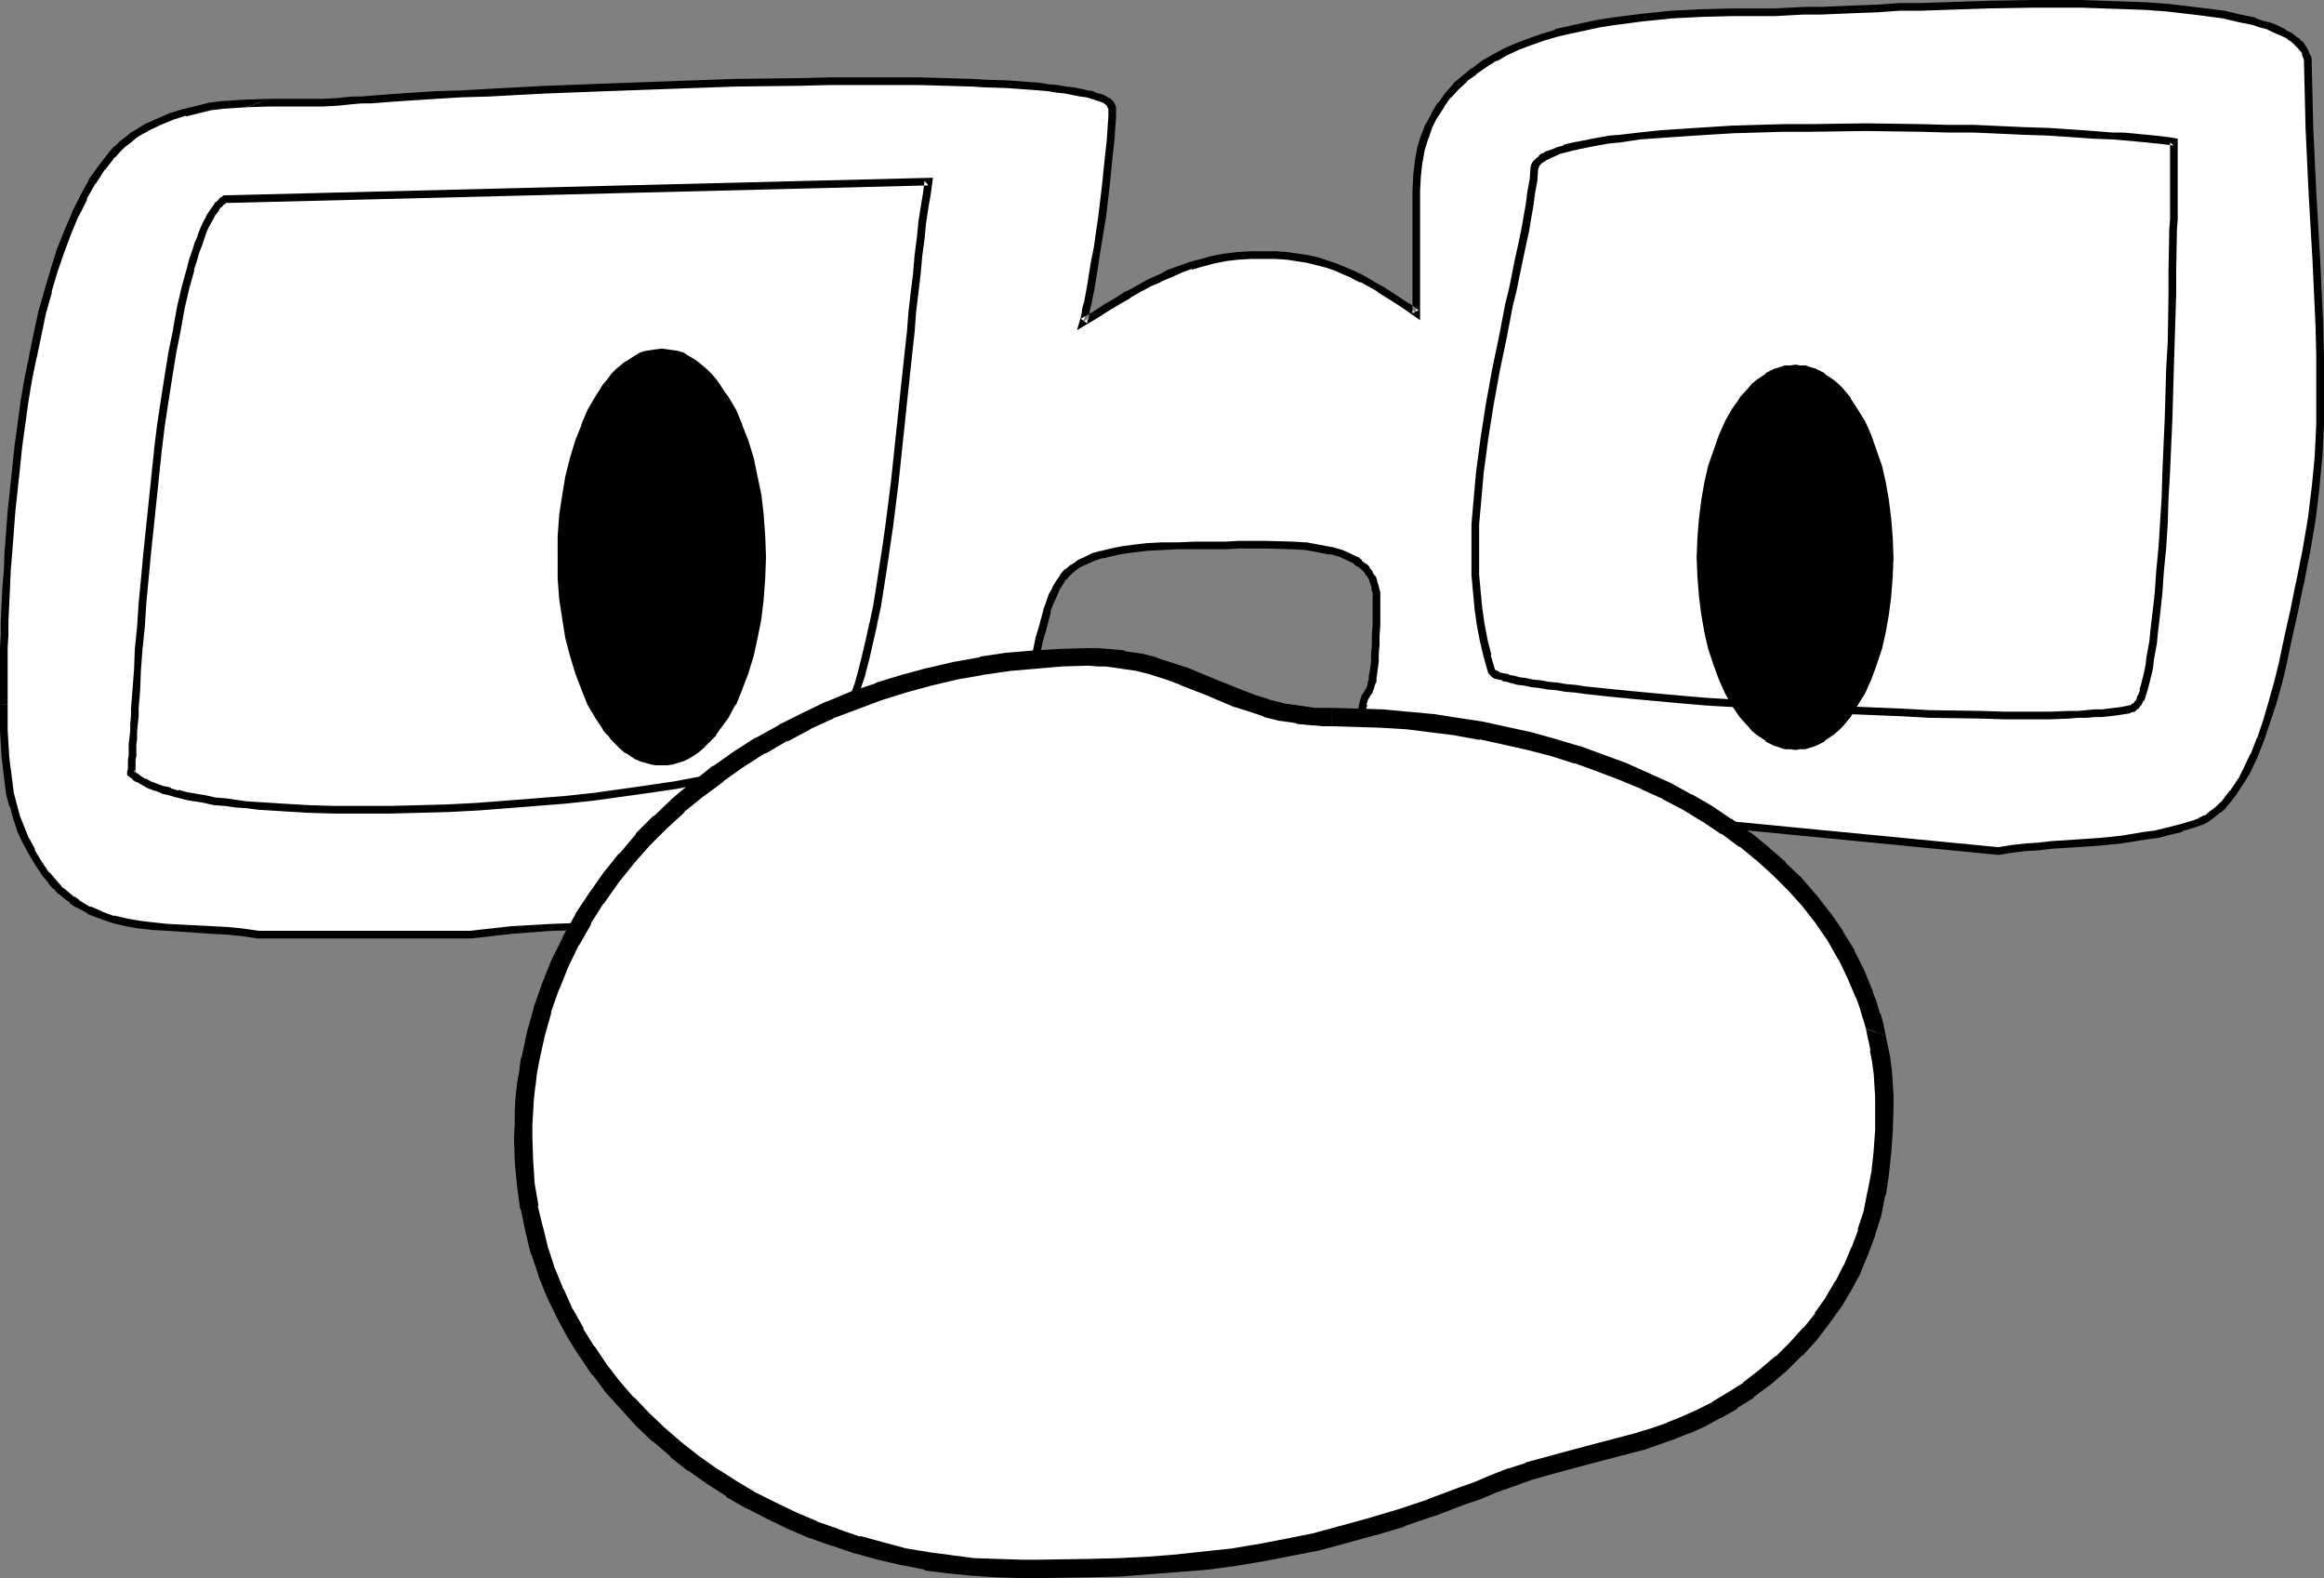 <?xml version="1.0" encoding="UTF-8" standalone="no"?>
<svg
   version="1.0"
   width="129.724mm"
   height="88.062mm"
   id="svg15"
   sodipodi:docname="Eyes &amp; Nose 09.wmf"
   xmlns:inkscape="http://www.inkscape.org/namespaces/inkscape"
   xmlns:sodipodi="http://sodipodi.sourceforge.net/DTD/sodipodi-0.dtd"
   xmlns="http://www.w3.org/2000/svg"
   xmlns:svg="http://www.w3.org/2000/svg">
  <rect width="100%" height="100%" fill="#808080" stroke="none"/>
  <sodipodi:namedview
     id="namedview15"
     pagecolor="#ffffff"
     bordercolor="#000000"
     borderopacity="0.25"
     inkscape:showpageshadow="2"
     inkscape:pageopacity="0.0"
     inkscape:pagecheckerboard="0"
     inkscape:deskcolor="#d1d1d1"
     inkscape:document-units="mm" />
  <defs
     id="defs1">
    <pattern
       id="WMFhbasepattern"
       patternUnits="userSpaceOnUse"
       width="6"
       height="6"
       x="0"
       y="0" />
  </defs>
  <path
     style="fill:#ffffff;fill-opacity:1;fill-rule:evenodd;stroke:none"
     d="m 0.808,142.342 v 6.14 5.655 l 0.323,5.493 0.323,2.585 0.323,2.585 0.323,2.585 0.646,2.424 0.808,2.585 0.808,2.424 1.131,2.424 1.131,2.424 1.454,2.262 1.616,2.424 1.131,1.293 0.97,1.293 1.131,0.969 1.131,0.969 1.131,0.969 1.131,0.808 2.424,1.293 2.586,1.131 2.586,0.808 2.747,0.646 2.747,0.485 2.909,0.323 2.909,0.323 6.302,0.323 3.07,0.162 3.232,0.162 3.394,0.323 3.232,0.485 h 44.925 l 4.202,-0.485 4.202,-0.485 8.565,-0.485 8.726,-0.323 8.403,-0.162 h 8.403 8.242 l 7.918,-0.323 3.878,-0.162 3.878,-0.485 3.717,-0.323 3.717,-0.485 3.394,-0.808 3.555,-0.808 3.232,-0.969 3.232,-1.131 3.07,-1.454 2.909,-1.454 2.747,-1.939 2.747,-2.1 2.424,-2.262 2.424,-2.585 2.101,-2.908 1.131,-1.454 0.97,-1.616 0.97,-1.616 0.808,-1.939 0.808,-1.777 0.808,-1.939 1.454,-3.878 1.293,-3.555 1.131,-3.393 0.97,-3.231 0.808,-3.07 0.808,-2.908 0.646,-2.747 0.646,-2.585 0.485,-2.262 0.485,-2.262 0.646,-2.1 0.485,-1.939 0.485,-1.777 0.485,-1.777 0.646,-1.454 0.646,-1.454 0.808,-1.293 0.808,-1.131 0.97,-1.131 1.131,-0.969 1.293,-0.808 1.454,-0.808 1.616,-0.646 1.778,-0.485 1.939,-0.485 2.262,-0.485 2.586,-0.323 2.747,-0.323 3.07,-0.162 h 3.232 l 3.717,-0.162 h 4.04 2.424 l 2.747,-0.162 h 5.656 l 5.818,0.162 2.747,0.162 2.586,0.485 2.586,0.485 2.262,0.646 2.101,0.969 0.97,0.485 0.808,0.485 0.808,0.808 0.646,0.646 0.646,0.808 0.485,0.808 0.485,0.969 0.162,1.131 0.323,1.131 v 1.131 2.908 2.747 l -0.162,2.262 v 1.939 l -0.162,1.777 v 1.616 l -0.162,1.293 -0.162,1.131 -0.162,0.969 v 0.808 l -0.323,0.646 -0.162,0.485 -0.323,0.969 -0.323,0.646 -0.323,0.646 -0.323,0.808 -0.162,0.485 -0.162,0.808 -0.162,0.646 -0.162,0.969 -0.162,1.131 v 1.293 l -0.162,1.616 -0.162,1.777 v 1.939 2.424 l -0.162,2.585 v 2.908 l 135.097,13.087 2.909,-0.485 2.909,-0.323 2.747,-0.162 2.586,-0.323 5.171,-0.323 4.848,-0.323 4.848,-0.485 4.848,-0.808 2.424,-0.323 2.586,-0.646 2.747,-0.646 2.586,-0.808 1.454,-0.485 1.293,-0.808 1.131,-0.808 1.131,-0.969 1.293,-0.969 0.97,-1.293 0.97,-1.293 0.97,-1.454 0.97,-1.454 0.808,-1.454 1.778,-3.393 1.454,-3.716 1.293,-3.716 1.131,-4.039 1.131,-3.878 0.97,-4.039 0.808,-3.878 0.808,-3.716 0.808,-3.555 0.646,-3.231 0.323,-1.616 0.323,-1.454 0.646,-3.231 0.646,-3.231 1.131,-6.624 0.808,-6.624 0.646,-6.786 0.323,-6.786 v -6.947 -6.947 l -0.162,-6.947 -0.646,-13.895 -0.808,-13.895 -0.646,-13.572 -0.162,-6.786 -0.162,-6.624 v -0.969 l -0.162,-0.808 -0.323,-0.808 -0.485,-0.808 -0.485,-0.646 -0.646,-0.808 -0.808,-0.646 -0.97,-0.646 -0.97,-0.485 -1.131,-0.646 -1.131,-0.485 -1.293,-0.485 -1.293,-0.485 -1.454,-0.485 -3.232,-0.646 -3.394,-0.808 -3.717,-0.485 -3.878,-0.485 -4.202,-0.485 -4.363,-0.323 -4.525,-0.162 -4.686,-0.162 -4.848,-0.162 h -9.696 l -9.696,0.162 -9.534,0.323 -4.686,0.162 h -4.686 l -4.363,0.323 -4.202,0.162 -4.04,0.162 -3.717,0.162 h -3.717 l -3.07,0.162 -2.909,0.162 h -2.586 -6.464 l -6.302,0.162 -6.464,0.323 -6.464,0.646 -6.141,0.808 -3.07,0.485 -3.07,0.646 -2.909,0.646 -2.747,0.646 -2.909,0.808 -2.586,0.969 -2.747,1.131 -2.424,0.969 -2.424,1.293 -2.101,1.454 -2.101,1.454 -2.101,1.616 -1.778,1.616 -1.616,1.777 -1.616,2.1 -1.293,2.1 -1.131,2.262 -0.97,2.424 -0.808,2.585 -0.485,2.585 -0.323,2.908 -0.162,3.07 V 66.082 l -1.939,-1.454 -2.101,-1.293 -3.717,-2.424 -3.717,-2.1 -1.778,-0.808 -1.939,-0.969 -1.939,-0.646 -1.778,-0.646 -2.101,-0.646 -1.939,-0.485 -2.262,-0.323 -2.101,-0.323 -2.262,-0.162 h -2.424 -2.909 l -2.909,0.162 -2.586,0.323 -2.424,0.485 -2.424,0.646 -2.424,0.646 -2.101,0.808 -2.262,0.808 -2.262,0.969 -2.101,1.131 -2.101,1.131 -2.262,1.131 -2.262,1.454 -2.262,1.454 -2.424,1.454 -2.586,1.454 0.323,-0.808 0.162,-0.808 0.162,-1.131 0.323,-1.131 0.485,-2.424 0.485,-2.908 0.485,-3.07 0.646,-3.231 0.97,-6.786 0.808,-6.947 0.323,-3.231 0.323,-3.07 0.323,-2.908 0.162,-2.585 0.162,-2.262 V 23.751 22.781 22.458 l -0.323,-0.485 -0.485,-0.485 -0.485,-0.323 -0.808,-0.323 -0.97,-0.485 -1.131,-0.323 -1.131,-0.323 -1.293,-0.162 -1.616,-0.323 -1.616,-0.162 -1.616,-0.323 -1.939,-0.323 -2.101,-0.162 -2.101,-0.162 -2.101,-0.162 -2.262,-0.162 -5.01,-0.162 -2.586,-0.162 -5.494,-0.162 -5.818,-0.162 h -5.979 -6.141 -6.464 l -6.464,0.162 -13.574,0.162 -13.574,0.485 -13.413,0.485 -6.464,0.162 -6.302,0.323 -6.302,0.323 -5.979,0.323 -5.656,0.162 -5.333,0.323 -5.171,0.323 -2.262,0.162 -2.262,0.162 -2.262,0.162 -2.101,0.162 -1.939,0.162 h -1.778 l -3.232,0.323 -2.909,0.162 h -2.909 -8.242 l -5.171,0.162 -2.424,0.162 -2.586,0.162 -2.586,0.323 -2.586,0.646 -2.586,0.646 -2.747,0.808 -2.586,0.969 -2.909,1.293 -1.293,0.808 -1.293,0.808 -1.131,0.969 -1.293,0.969 -1.131,1.131 -1.131,1.131 -0.97,1.293 -1.131,1.454 -1.939,2.908 -1.939,3.231 -1.778,3.555 -1.454,3.878 -1.616,4.039 -1.293,4.201 -1.293,4.201 -1.293,4.524 -0.97,4.524 -0.97,4.685 -0.97,4.685 -0.808,4.847 -1.293,9.371 -0.485,4.685 -0.485,4.685 -0.485,4.362 -0.323,4.362 -0.323,4.201 -0.323,4.039 -0.162,3.716 -0.162,3.555 -0.162,3.393 v 2.908 l -0.162,2.585 v 1.293 1.131 z"
     id="path1" />
  <path
     style="fill:#000000;fill-opacity:1;fill-rule:evenodd;stroke:none"
     d="m 0,148.482 v 5.655 0 l 0.323,5.493 0.323,2.585 v 0.162 l 0.323,2.585 0.323,2.585 v 0 l 0.646,2.424 0.162,0.162 0.646,2.424 0.808,2.424 v 0.162 l 1.131,2.424 v 0 l 1.293,2.424 v 0 l 1.454,2.424 1.616,2.424 v 0 l 1.131,1.293 v 0.162 l 0.97,1.131 h 0.162 l 0.97,1.131 h 0.162 l 1.131,0.969 1.131,0.808 v 0.162 l 1.131,0.808 h 0.162 l 2.424,1.293 v 0.162 l 2.586,0.969 v 0 l 2.747,0.969 v 0 l 2.747,0.646 v 0 l 2.747,0.485 h 0.162 l 2.909,0.323 2.909,0.162 9.373,0.646 3.232,0.162 3.232,0.323 v 0 l 3.232,0.485 h 45.086 l 4.363,-0.485 h -0.162 l 4.363,-0.485 8.565,-0.646 h -0.162 l 8.726,-0.162 8.403,-0.162 h 8.403 8.242 l 7.918,-0.323 h 0.162 l 3.878,-0.162 3.717,-0.485 h 0.162 l 3.717,-0.323 3.555,-0.485 h 0.162 l 3.394,-0.808 3.555,-0.808 v 0 l 3.232,-0.969 3.232,-1.293 h 0.162 l 3.07,-1.293 v 0 l 3.07,-1.616 v 0 l 2.747,-1.939 v 0 l 2.747,-2.1 v 0 l 2.586,-2.262 v 0 l 2.424,-2.585 v -0.162 l 2.101,-2.908 h 0.162 l 0.97,-1.616 0.97,-1.454 v -0.162 l 0.97,-1.616 v 0 l 0.97,-1.777 v -0.162 l 0.808,-1.777 0.808,-1.939 1.454,-3.878 v 0 l 1.131,-3.555 1.131,-3.555 0.97,-3.231 h 0.162 l 0.808,-2.908 v -0.162 l 0.808,-2.908 0.646,-2.747 0.646,-2.585 0.485,-2.262 0.485,-2.262 0.646,-2.1 0.485,-1.939 0.485,-1.777 h -0.162 l 0.646,-1.616 v 0 l 0.646,-1.454 v 0 l 0.646,-1.454 -0.162,0.162 0.808,-1.293 0.808,-1.293 v 0.162 l 0.97,-1.131 -0.162,0.162 1.131,-0.969 v 0 l 1.131,-0.808 v 0 l 1.454,-0.646 v 0 l 1.454,-0.646 v 0 l 1.939,-0.646 -0.162,0.162 1.939,-0.485 v 0 l 2.262,-0.485 2.424,-0.323 v 0 l 2.747,-0.323 3.07,-0.162 v 0 l 3.232,-0.162 h 3.717 6.464 l 2.747,-0.162 h 5.656 l 5.818,0.162 h -0.162 l 2.909,0.162 h -0.162 l 2.747,0.485 2.424,0.485 -0.162,-0.162 2.424,0.646 h -0.162 l 2.101,0.969 v 0 l 0.97,0.485 h -0.162 l 0.808,0.646 v -0.162 l 0.808,0.646 v 0 l 0.646,0.646 v 0 l 0.485,0.808 v -0.162 l 0.485,0.808 v 0 l 0.323,0.969 v 0 l 0.323,0.969 h -0.162 l 0.323,0.969 v 0 1.131 0 2.908 2.747 l -0.162,2.262 v 1.939 l -0.162,1.777 v 0 1.616 l -0.162,1.293 -0.162,1.131 v -0.162 l -0.162,0.969 v 0.808 -0.162 l -0.323,0.808 0.162,-0.162 -0.162,0.646 -0.323,0.808 v -0.162 l -0.323,0.646 v 0 l -0.485,0.646 -0.323,0.969 -0.162,0.646 v 0 l -0.162,0.646 v 0.162 l -0.162,0.646 -0.162,0.969 v 0.162 l -0.162,1.131 v 1.293 l -0.162,1.454 v 0.162 l -0.162,1.777 v 1.939 2.424 l -0.162,2.585 v 3.555 l 135.905,13.249 3.07,-0.485 v 0 l 2.747,-0.323 2.747,-0.162 2.586,-0.323 5.171,-0.323 4.848,-0.323 4.848,-0.485 v 0 l 5.01,-0.808 2.424,-0.323 h 0.162 l 2.424,-0.646 2.747,-0.646 v -0.162 l 2.747,-0.808 1.293,-0.485 h 0.162 l 1.293,-0.646 0.162,-0.162 1.131,-0.808 1.131,-0.969 h 0.162 l 1.131,-0.969 v -0.162 l 1.131,-1.293 0.97,-1.293 v 0 l 0.97,-1.454 0.97,-1.454 v 0 l 0.97,-1.616 v 0 l 1.616,-3.393 v 0 l 1.454,-3.716 -1.454,-0.485 v -0.162 l -1.454,3.716 v -0.162 l -1.616,3.393 v 0 l -0.808,1.616 v 0 l -0.97,1.454 -0.97,1.454 v -0.162 l -0.97,1.293 -0.97,1.293 v -0.162 l -1.131,1.131 v 0 l -1.131,0.808 -1.131,0.969 v -0.162 l -1.293,0.646 h 0.162 l -1.293,0.485 -2.747,0.808 v 0 l -2.586,0.646 -2.586,0.646 h 0.162 l -2.586,0.323 -4.848,0.808 v 0 l -4.848,0.485 -4.848,0.323 -5.01,0.323 -2.747,0.323 -2.586,0.162 -2.909,0.323 v 0 l -3.07,0.485 h 0.323 L 286.678,165.608 l 0.646,0.808 v -2.908 l 0.162,-2.585 v -2.424 -1.939 l 0.162,-1.777 v 0 l 0.162,-1.454 v -1.293 l 0.162,-1.131 v 0 l 0.162,-0.969 0.162,-0.808 v 0.162 l 0.162,-0.646 h -0.162 l 0.162,-0.646 0.323,-0.808 v 0.162 l 0.323,-0.646 v 0 l 0.485,-0.646 v -0.162 l 0.323,-0.808 0.162,-0.646 v 0 l 0.323,-0.646 v -0.162 -0.646 l 0.162,-0.969 v -0.162 l 0.162,-1.131 0.162,-1.293 v -1.454 -0.162 l 0.162,-1.777 v -1.939 l 0.162,-2.262 v -2.747 -2.908 -0.162 -1.131 0 l -0.323,-1.131 v -0.162 l -0.323,-0.969 v -0.162 l -0.323,-0.969 h -0.162 l -0.485,-0.808 v -0.162 l -0.646,-0.808 v -0.162 l -0.646,-0.646 h -0.162 l -0.808,-0.646 v -0.162 l -0.808,-0.646 h -0.162 l -0.97,-0.485 v 0 l -2.101,-0.969 v 0 l -2.262,-0.646 h -0.162 l -2.586,-0.485 -2.586,-0.485 h -0.162 l -2.747,-0.162 v 0 l -5.818,-0.162 h -5.656 l -2.747,0.162 h -6.464 l -3.717,0.162 h -3.232 -0.162 l -3.07,0.162 -2.747,0.323 v 0 l -2.424,0.323 -2.424,0.485 v 0 l -1.939,0.485 h -0.162 l -1.778,0.485 v 0 l -1.616,0.808 v 0 l -1.454,0.646 -0.162,0.162 -1.131,0.808 h -0.162 l -1.131,0.969 h -0.162 l -0.97,1.131 v 0.162 l -0.808,1.131 -0.808,1.293 v 0.162 l -0.808,1.454 v 0 l -0.485,1.454 v 0 l -0.646,1.777 v 0.162 l -0.485,1.777 -0.485,1.777 -0.646,2.1 -0.485,2.424 -0.485,2.262 -0.646,2.585 -0.646,2.747 -0.808,2.908 v -0.162 l -0.808,3.07 v 0 l -0.97,3.231 -1.131,3.393 -1.131,3.716 v -0.162 l -1.454,3.878 -0.808,1.939 -0.97,1.939 v -0.162 l -0.808,1.777 h 0.162 l -0.97,1.777 v -0.162 l -0.97,1.616 -1.131,1.616 0.162,-0.162 -2.262,2.908 v 0 l -2.262,2.585 v 0 l -2.586,2.262 h 0.162 l -2.747,1.939 h 0.162 l -2.747,1.777 v 0 l -2.909,1.454 v 0 l -3.07,1.454 v 0 l -3.232,1.293 -3.232,0.969 0.162,-0.162 -3.555,0.808 -3.555,0.808 h 0.162 l -3.717,0.485 -3.717,0.485 h 0.162 l -3.878,0.323 -3.878,0.162 v 0 l -7.918,0.323 h -8.242 -8.403 l -8.403,0.162 -8.726,0.323 v 0 l -8.565,0.485 -4.202,0.485 h -0.162 l -4.202,0.485 h 0.162 -44.925 0.162 l -3.394,-0.485 v 0 l -3.232,-0.323 -3.232,-0.162 -9.373,-0.485 -3.07,-0.323 -2.747,-0.323 v 0 l -2.747,-0.485 v 0 l -2.747,-0.646 0.162,0.162 -2.747,-0.969 h 0.162 l -2.586,-1.131 v 0.162 l -2.424,-1.454 h 0.162 l -1.131,-0.808 v 0.162 l -1.131,-0.969 -1.131,-0.969 v 0.162 l -0.97,-1.131 v 0 l -0.97,-1.131 v 0 l -1.131,-1.293 v 0.162 L 8.726,181.603 7.272,179.18 H 7.434 L 6.141,176.756 v 0.162 l -0.97,-2.424 v 0 L 4.202,172.071 3.555,169.647 v 0 l -0.646,-2.424 v 0 l -0.323,-2.585 -0.323,-2.585 v 0.162 l -0.323,-2.747 -0.323,-5.493 v 0.162 -5.655 z"
     id="path2" />
  <path
     style="fill:#000000;fill-opacity:1;fill-rule:evenodd;stroke:none"
     d="m 477.689,156.075 v 0 l 1.293,-3.878 1.293,-3.878 v 0 l 1.131,-4.039 v 0 l 0.97,-4.039 0.808,-3.878 0.808,-3.716 0.808,-3.555 0.646,-3.231 0.323,-1.616 0.323,-1.293 0.646,-3.393 0.646,-3.231 v 0 l 1.131,-6.624 0.808,-6.624 v -0.162 l 0.646,-6.786 0.323,-6.786 v 0 -6.947 -6.947 l -0.162,-6.947 v 0 l -0.646,-13.895 -0.808,-13.895 -0.646,-13.572 v 0 l -0.162,-6.786 -0.162,-6.624 v -0.162 -0.808 -0.162 l -0.162,-0.808 -0.162,-0.162 -0.323,-0.808 v 0 l -0.485,-0.969 -0.485,-0.646 V 9.048 l -0.808,-0.646 V 8.24 l -0.808,-0.485 -0.97,-0.808 v 0 l -1.131,-0.485 V 6.301 l -0.97,-0.485 -1.293,-0.646 v 0 l -1.293,-0.485 h -0.162 l -1.293,-0.323 -1.454,-0.485 V 3.716 l -3.232,-0.646 -3.394,-0.808 v 0 l -3.717,-0.485 h -0.162 l -3.878,-0.485 -4.202,-0.485 -4.363,-0.323 -4.525,-0.162 v 0 L 438.905,0 h -9.696 l -9.696,0.162 -9.534,0.323 h -0.162 l -4.686,0.162 h 0.162 -4.686 v 0 l -4.363,0.323 -4.363,0.162 -3.878,0.162 v 0 l -3.717,0.162 h -3.717 l -3.07,0.162 -2.909,0.162 h -2.586 -6.464 l -6.302,0.162 h -0.162 l -6.464,0.323 -6.302,0.646 v 0 l -6.302,0.808 -3.07,0.485 v 0 l -3.07,0.646 -2.909,0.646 -2.909,0.646 v 0.162 l -2.747,0.808 -2.747,0.969 v 0 l -2.586,0.969 -2.586,1.131 v 0 l -2.424,1.293 v 0 l -2.262,1.293 -2.101,1.616 h -0.162 l -1.939,1.616 v 0 l -1.939,1.616 v 0.162 l -1.616,1.777 v 0 l -1.454,2.1 h -0.162 l -1.293,2.1 v 0.162 l -1.131,2.1 -0.162,0.162 -0.97,2.424 v 0 l -0.808,2.585 v 0.162 l -0.485,2.585 v 0.162 l -0.323,2.908 -0.162,3.07 V 66.082 l 1.293,-0.646 -1.939,-1.454 h -0.162 l -1.939,-1.293 -3.717,-2.424 h -0.162 l -3.555,-2.1 v 0 l -1.939,-0.969 v 0 l -1.939,-0.808 -1.939,-0.808 v 0 l -1.939,-0.646 -1.939,-0.646 v 0 l -2.101,-0.485 v 0 l -2.262,-0.323 v 0 l -2.262,-0.323 -2.262,-0.162 v 0 h -2.424 -2.909 -0.162 l -2.747,0.162 -2.586,0.323 h -0.162 l -2.424,0.485 -2.424,0.646 -2.424,0.646 v 0 l -2.262,0.808 v 0 l -2.262,0.808 -2.101,1.131 h -0.162 l -2.101,0.969 v 0 l -2.262,1.293 -2.101,1.131 h -0.162 l -2.262,1.454 -2.262,1.293 -2.424,1.616 -2.586,1.454 1.293,0.969 0.162,-0.808 h 0.162 l 0.162,-0.969 0.162,-1.131 0.323,-1.131 v 0 l 0.485,-2.585 v 0.162 l 0.485,-2.908 v 0 l 0.485,-3.07 0.485,-3.231 1.131,-6.786 0.808,-6.947 v 0 l 0.323,-3.393 0.323,-3.07 0.323,-2.908 0.162,-2.585 0.162,-2.1 V 23.751 22.62 l -0.162,-0.485 -0.323,-0.646 -0.162,-0.162 -0.485,-0.485 -0.646,-0.323 -0.162,-0.162 -0.646,-0.323 -0.97,-0.323 h -0.162 l -0.97,-0.323 v -0.162 l -1.293,-0.162 -1.293,-0.323 h -0.162 l -1.454,-0.323 -1.616,-0.162 -1.778,-0.323 -1.939,-0.162 v 0 l -1.939,-0.323 -2.101,-0.162 -2.262,-0.162 -2.262,-0.162 -5.01,-0.162 v 0 l -2.586,-0.162 -5.494,-0.162 -5.818,-0.162 h -5.979 -6.141 -6.464 l -6.464,0.162 -13.574,0.162 -13.574,0.485 -13.413,0.485 -12.766,0.485 h -0.162 l -6.141,0.323 -5.979,0.323 -5.818,0.323 -5.333,0.162 -5.01,0.323 -2.424,0.162 -2.262,0.162 -2.101,0.162 -2.101,0.162 -1.939,0.162 h -1.778 l -3.232,0.323 -2.909,0.162 v 0 h -2.909 -8.242 l -5.171,1.777 5.171,-0.162 h 8.242 2.909 v 0 l 3.07,-0.162 3.07,-0.323 1.939,-0.162 h 1.939 l 2.101,-0.162 2.101,-0.162 2.262,-0.162 2.424,-0.162 5.01,-0.323 5.333,-0.323 5.818,-0.162 5.818,-0.323 6.302,-0.323 v 0 l 12.766,-0.485 13.413,-0.485 13.574,-0.485 13.574,-0.162 6.464,-0.162 h 6.464 6.141 5.979 l 5.818,0.162 5.494,0.162 2.586,0.162 v 0 l 4.848,0.162 2.262,0.162 2.262,0.162 2.101,0.162 1.939,0.162 v 0 l 1.939,0.323 1.616,0.162 1.616,0.323 1.616,0.323 v 0 l 1.293,0.162 1.131,0.323 v 0 l 0.97,0.323 v 0 l 0.97,0.323 0.808,0.323 h -0.162 l 0.485,0.323 v 0 l 0.323,0.323 h -0.162 l 0.323,0.485 v -0.485 0.485 -0.162 0.969 -0.162 0.969 l -0.162,2.262 -0.162,2.585 -0.323,2.908 -0.323,3.07 -0.323,3.231 v 0 l -0.808,6.786 -0.97,6.786 -0.646,3.231 -0.485,3.07 v 0 l -0.485,2.908 v 0 l -0.485,2.585 v -0.162 l -0.323,1.131 -0.162,1.131 -0.162,0.808 v 0 l -0.808,2.747 4.363,-2.585 2.262,-1.454 2.424,-1.454 2.262,-1.293 h -0.162 l 2.262,-1.293 2.101,-1.131 v 0 l 2.262,-0.969 h -0.162 l 2.262,-0.969 2.262,-0.969 h -0.162 l 2.262,-0.808 v 0.162 l 2.262,-0.646 2.424,-0.646 2.424,-0.485 h -0.162 l 2.747,-0.323 2.747,-0.162 v 0 h 2.909 2.424 -0.162 l 2.424,0.162 2.101,0.323 v 0 l 2.101,0.323 v 0 l 1.939,0.485 v 0 l 1.939,0.485 1.939,0.646 v 0 l 1.778,0.808 1.939,0.808 h -0.162 l 1.939,0.969 V 59.457 l 3.717,2.1 h -0.162 l 3.878,2.424 1.939,1.293 v 0 l 3.232,2.262 v -27.467 0.162 l 0.162,-3.07 0.323,-2.908 v 0.162 l 0.485,-2.747 v 0 l 0.808,-2.585 v 0.162 l 0.808,-2.424 v 0 l 1.131,-2.262 v 0.162 l 1.454,-2.262 -0.162,0.162 1.454,-2.1 v 0.162 l 1.778,-1.939 -0.162,0.162 1.939,-1.777 h -0.162 l 2.101,-1.454 h -0.162 l 2.101,-1.454 2.262,-1.454 v 0.162 l 2.262,-1.293 v 0 l 2.424,-1.131 2.586,-0.969 v 0 l 2.747,-0.969 2.747,-0.808 v 0 l 2.747,-0.646 3.07,-0.646 2.909,-0.646 v 0 l 3.07,-0.485 6.141,-0.808 v 0 l 6.302,-0.646 6.464,-0.323 v 0 l 6.302,-0.162 h 6.464 2.586 l 2.909,-0.162 3.07,-0.162 h 3.717 l 3.717,-0.162 v 0 l 4.04,-0.162 4.202,-0.162 4.525,-0.323 h -0.162 4.686 v 0 l 4.686,-0.162 v 0 l 9.534,-0.323 9.696,-0.162 h 9.696 l 9.534,0.323 v 0 l 4.363,0.162 4.363,0.323 4.202,0.485 4.04,0.485 h -0.162 l 3.717,0.485 v 0 l 3.394,0.808 3.232,0.646 h -0.162 l 1.454,0.485 1.293,0.323 v 0 l 1.293,0.646 v 0 l 1.131,0.485 1.131,0.485 v 0 l 0.97,0.485 h -0.162 l 0.97,0.646 0.646,0.646 v 0 l 0.646,0.646 v 0 l 0.485,0.646 v -0.162 l 0.485,0.808 h -0.162 l 0.323,0.808 v -0.162 l 0.162,0.808 v 0 0.808 0 l 0.162,6.624 0.162,6.786 v 0 l 0.646,13.733 0.808,13.895 0.646,13.895 v -0.162 l 0.162,6.947 v 6.947 6.947 -0.162 l -0.323,6.947 -0.646,6.786 v -0.162 l -0.808,6.624 -1.131,6.624 v 0 l -0.646,3.231 -0.646,3.231 -0.323,1.454 -0.323,1.616 -0.646,3.231 -0.808,3.555 -0.808,3.716 -0.808,3.878 -0.97,3.878 v 0 l -1.131,4.039 v 0 l -1.131,3.878 -1.293,3.878 z"
     id="path3" />
  <path
     style="fill:#000000;fill-opacity:1;fill-rule:evenodd;stroke:none"
     d="m 57.045,20.842 -5.171,0.162 v 0 l -2.586,0.162 -2.424,0.162 h -0.162 l -2.586,0.323 v 0 l -2.586,0.646 -2.586,0.646 h -0.162 l -2.586,0.808 h -0.162 l -2.586,1.131 -2.909,1.293 v 0 l -1.293,0.808 v 0 l -1.293,0.808 h -0.162 l -1.131,0.969 -1.293,0.969 v 0 l -1.131,1.131 h -0.162 l -1.131,1.293 v 0 l -0.97,1.293 -1.131,1.454 v 0 l -2.101,2.908 v 0.162 l -1.778,3.231 v 0 l -1.778,3.555 v 0.162 l -1.616,3.716 -1.616,4.039 v 0 l -1.293,4.201 -1.293,4.362 v 0 L 8.08,65.758 7.11,70.282 6.141,74.968 v 0.162 l -0.97,4.685 -0.808,4.685 -1.293,9.533 -0.485,4.685 v 0 l -0.485,4.524 -0.485,4.524 -0.323,4.362 -0.323,4.201 -0.162,4.039 -0.323,3.716 v 0 l -0.162,3.555 -0.162,3.393 v -0.162 3.07 0 L 0,136.526 v 1.293 0 1.131 0 9.533 h 1.616 v -9.533 0 -1.131 0 -1.293 l 0.162,-2.585 v 0 -2.908 0 l 0.162,-3.393 0.162,-3.555 v 0.162 l 0.162,-3.878 0.323,-3.878 0.323,-4.201 0.323,-4.362 0.485,-4.524 0.485,-4.524 v 0 L 4.686,94.195 5.979,84.824 6.787,79.977 7.757,75.291 v 0.162 l 0.97,-4.685 0.97,-4.685 1.293,-4.524 -0.162,0.162 1.293,-4.362 1.454,-4.201 v 0 l 1.454,-3.878 1.616,-3.878 v 0.162 l 1.778,-3.555 H 18.261 l 1.939,-3.393 v 0.162 L 22.139,35.707 v 0.162 l 1.131,-1.454 0.97,-1.293 v 0.162 l 1.131,-1.293 v 0 l 1.131,-1.131 -0.162,0.162 1.293,-0.969 1.131,-0.969 v 0 l 1.293,-0.808 v 0 l 1.293,-0.646 h -0.162 l 2.747,-1.293 2.747,-1.131 v 0 l 2.586,-0.808 v 0.162 l 2.586,-0.646 2.586,-0.646 v 0 l 2.586,-0.323 h -0.162 l 2.586,-0.162 2.586,-0.162 h -0.162 z"
     id="path4" />
  <path
     style="fill:#ffffff;fill-opacity:1;fill-rule:evenodd;stroke:none"
     d="m 47.51,42.008 -0.646,0.485 -0.808,0.646 -0.646,0.808 -0.646,0.969 -0.646,1.131 -0.485,1.131 -0.646,1.293 -0.646,1.454 -0.485,1.616 -0.485,1.616 -0.646,1.777 -0.485,1.777 -1.131,4.039 -0.97,4.201 -0.808,4.524 -0.97,4.847 -0.808,5.009 -0.808,5.17 -0.808,5.332 -0.646,5.332 -1.131,10.987 -1.131,10.825 -0.485,5.17 -0.485,5.17 -0.323,4.847 -0.485,4.685 -0.323,4.524 -0.162,4.039 -0.162,2.1 -0.162,1.777 v 1.777 l -0.162,1.616 v 1.616 l -0.162,1.454 -0.162,1.293 v 1.131 1.131 l -0.162,0.969 v 0.808 0.808 0.485 l -0.162,0.323 v 0.323 l 0.808,0.646 0.808,0.646 1.131,0.646 1.131,0.485 1.293,0.646 1.454,0.485 1.616,0.323 1.616,0.485 1.778,0.485 1.778,0.323 2.101,0.323 2.101,0.485 2.101,0.162 2.262,0.323 2.424,0.323 2.424,0.162 5.171,0.323 5.333,0.323 5.656,0.162 h 5.818 5.979 l 5.979,-0.162 6.302,-0.162 6.141,-0.323 6.141,-0.485 6.302,-0.485 5.979,-0.485 5.979,-0.646 5.979,-0.808 5.656,-0.808 5.494,-0.808 5.171,-0.969 5.01,-0.969 2.262,-0.485 2.262,-0.646 2.101,-0.485 2.101,-0.646 1.939,-0.646 1.939,-0.485 1.778,-0.808 1.616,-0.485 1.454,-0.808 1.454,-0.485 1.131,-0.808 1.131,-0.646 0.97,-0.646 0.97,-0.808 0.646,-0.646 0.485,-0.646 0.485,-0.808 0.646,-0.808 0.97,-2.1 1.131,-2.262 0.97,-2.747 0.808,-2.908 0.808,-3.231 0.808,-3.393 0.808,-3.716 0.808,-3.716 0.646,-4.039 0.646,-4.201 0.646,-4.201 0.646,-4.524 1.131,-9.048 1.939,-18.257 0.97,-9.048 0.485,-4.362 0.323,-4.362 0.485,-4.201 0.485,-3.878 0.323,-3.878 0.485,-3.555 0.323,-3.393 0.485,-3.07 0.485,-2.908 0.323,-2.585 z"
     id="path5" />
  <path
     style="fill:#000000;fill-opacity:1;fill-rule:evenodd;stroke:none"
     d="m 47.187,41.2 -0.97,0.646 v 0.162 l -0.646,0.646 h -0.162 l -0.485,0.808 -0.162,0.162 -0.646,0.969 -0.646,0.969 v 0.162 l -0.646,1.131 v 0 l -0.646,1.454 -0.485,1.293 v 0.162 l -0.646,1.454 -0.485,1.616 -0.646,1.777 -0.485,1.939 v 0 l -1.131,4.039 -0.97,4.201 -0.808,4.524 v 0.162 l -0.97,4.685 -0.808,5.009 -0.808,5.17 -0.808,5.332 -0.646,5.332 v 0.162 l -1.131,10.825 -1.131,10.825 -0.485,5.332 -0.485,5.009 -0.323,5.009 -0.485,4.685 -0.162,4.362 -0.323,4.201 -0.162,1.939 v 0.162 l -0.162,1.777 v 0 1.616 l -0.162,1.777 v 1.454 l -0.162,1.454 -0.162,1.293 v 1.293 1.131 l -0.162,0.969 v 0.808 0 0.646 0.646 -0.162 l -0.162,0.485 v 0.808 l 1.131,0.808 v 0.162 l 0.808,0.485 h 0.162 l 1.131,0.646 v 0 l 1.131,0.646 v 0 l 1.293,0.485 h 0.162 l 1.293,0.485 0.162,0.162 1.454,0.323 v 0 l 1.616,0.485 h 0.162 l 1.778,0.485 1.778,0.323 h 0.162 l 1.939,0.323 2.101,0.485 2.262,0.162 v 0 l 2.262,0.323 2.424,0.162 2.424,0.323 5.171,0.323 5.333,0.323 v 0 l 5.656,0.162 h 5.818 5.979 l 12.282,-0.323 v 0 l 6.141,-0.323 6.302,-0.485 6.141,-0.485 6.141,-0.485 5.979,-0.646 v 0 l 5.818,-0.808 5.818,-0.808 5.494,-0.808 5.171,-0.969 v 0 l 5.01,-0.969 2.262,-0.485 2.262,-0.646 2.101,-0.485 0.162,-0.162 2.101,-0.485 1.939,-0.646 1.778,-0.646 h 0.162 l 1.616,-0.646 1.778,-0.646 1.454,-0.646 1.454,-0.646 v 0 l 1.293,-0.808 1.131,-0.646 0.97,-0.646 v -0.162 l 0.97,-0.646 v 0 l 0.646,-0.646 v -0.162 l 0.646,-0.646 v 0 l 0.646,-0.808 0.485,-0.969 h 0.162 l 0.97,-2.1 v 0 l 0.97,-2.262 0.97,-2.747 v 0 l 0.97,-2.908 v -0.162 l 0.808,-3.07 0.808,-3.555 0.808,-3.555 v -0.162 l 0.808,-3.716 0.646,-4.039 0.646,-4.201 0.646,-4.362 0.646,-4.362 1.131,-9.048 v 0 l 1.939,-18.419 0.97,-9.048 0.485,-4.362 0.323,-4.362 0.485,-4.039 0.485,-4.039 0.323,-3.716 v 0 l 0.485,-3.555 0.323,-3.393 0.485,-3.231 0.485,-2.747 0.485,-3.555 -149.641,3.716 0.323,1.616 148.349,-3.716 -0.808,-0.969 -0.323,2.585 -0.485,2.908 -0.485,3.07 -0.323,3.393 -0.485,3.716 v 0 l -0.323,3.878 -0.485,3.878 -0.485,4.201 -0.323,4.201 -0.485,4.362 -0.97,9.048 -1.939,18.419 v 0 l -1.131,8.886 -0.646,4.524 -0.646,4.201 -0.646,4.201 -0.646,4.039 -0.808,3.878 v -0.162 l -0.808,3.716 -0.808,3.393 -0.808,3.231 v 0 l -0.808,2.908 v -0.162 l -0.97,2.747 -0.97,2.262 v 0 l -1.131,1.939 h 0.162 l -0.646,0.808 -0.485,0.808 v 0 l -0.485,0.646 v 0 l -0.646,0.646 0.162,-0.162 -0.97,0.808 0.162,-0.162 -0.97,0.808 -1.131,0.646 -1.293,0.646 h 0.162 l -1.454,0.646 -1.454,0.646 -1.616,0.646 -1.778,0.646 v 0 l -1.778,0.646 -1.939,0.485 -2.101,0.646 v 0 l -2.101,0.485 -2.262,0.646 -2.424,0.485 -4.848,0.969 v 0 l -5.171,0.969 -5.494,0.808 -5.656,0.808 -5.818,0.808 v 0 l -5.979,0.646 -6.141,0.485 -6.141,0.485 -6.302,0.485 -6.141,0.323 h 0.162 l -12.282,0.323 H 76.437 70.619 l -5.656,-0.162 h 0.162 l -5.494,-0.323 -5.01,-0.323 -2.586,-0.162 -2.262,-0.323 -2.262,-0.323 v 0 l -2.101,-0.162 -2.101,-0.485 -2.101,-0.323 h 0.162 l -1.939,-0.323 -1.778,-0.485 v 0.162 l -1.616,-0.485 v -0.162 l -1.616,-0.323 v 0 l -1.293,-0.485 v 0 l -1.293,-0.485 v 0 l -1.131,-0.646 v 0.162 l -0.97,-0.646 v 0 l -0.808,-0.646 v 0.162 l -0.646,-0.808 0.162,0.646 v -0.323 0.162 l 0.162,-0.485 v 0 -0.485 0 -0.646 -0.162 -0.808 0 l 0.162,-0.808 v -1.131 -1.293 l 0.162,-1.293 v -1.454 l 0.162,-1.616 0.162,-1.616 v -1.777 0 l 0.162,-1.777 v 0 l 0.162,-1.939 0.162,-4.201 0.323,-4.362 0.485,-4.685 0.323,-5.009 0.485,-5.17 0.485,-5.17 1.131,-10.825 1.131,-10.825 v 0 l 0.646,-5.332 0.808,-5.332 0.808,-5.17 0.808,-5.009 0.97,-4.847 v 0 l 0.808,-4.524 0.97,-4.201 1.131,-4.039 -0.162,0.162 0.646,-1.939 0.485,-1.777 0.646,-1.616 0.485,-1.454 v 0 l 0.485,-1.454 0.646,-1.293 v 0 l 0.646,-1.131 v 0 l 0.485,-0.969 0.808,-0.969 h -0.162 l 0.646,-0.808 v 0.162 l 0.646,-0.808 v 0.162 l 0.646,-0.485 -0.485,0.162 z"
     id="path6" />
  <path
     style="fill:#ffffff;fill-opacity:1;fill-rule:evenodd;stroke:none"
     d="m 314.635,141.534 0.323,0.323 0.323,0.162 0.485,0.323 0.485,0.162 0.808,0.323 0.97,0.162 1.131,0.323 1.293,0.323 1.293,0.162 1.454,0.323 1.616,0.162 1.778,0.323 1.778,0.162 1.939,0.323 2.101,0.162 2.101,0.323 4.525,0.485 4.848,0.485 5.171,0.485 5.333,0.485 5.656,0.485 5.818,0.323 11.797,0.808 11.958,0.646 5.979,0.323 5.818,0.162 5.656,0.323 h 5.494 l 5.494,0.162 5.01,0.162 h 9.373 l 2.101,-0.162 h 1.939 l 1.939,-0.162 h 1.778 l 1.616,-0.162 h 1.616 l 1.454,-0.162 1.293,-0.162 1.131,-0.162 1.131,-0.162 0.808,-0.162 0.808,-0.323 0.323,-0.162 0.323,-0.485 0.485,-0.485 0.323,-0.646 0.323,-0.808 0.323,-0.969 0.323,-1.131 0.323,-1.293 0.323,-1.293 0.323,-1.616 0.162,-1.454 0.323,-1.777 0.323,-1.777 0.162,-1.939 0.485,-4.039 0.485,-4.362 0.323,-4.685 0.485,-5.009 0.323,-5.17 0.162,-5.17 0.323,-5.493 0.485,-10.987 0.323,-10.987 0.323,-5.332 v -5.17 l 0.162,-5.17 v -4.847 l 0.162,-4.524 v -4.201 l 0.162,-2.1 v -1.939 -1.777 -6.301 -1.293 -4.847 l -1.131,-0.323 -1.454,-0.162 -1.454,-0.162 -1.454,-0.162 -1.778,-0.162 -1.778,-0.162 -1.939,-0.162 -1.939,-0.162 -4.202,-0.162 -4.525,-0.323 -4.848,-0.323 -5.01,-0.162 -5.171,-0.323 -5.494,-0.162 h -5.494 l -5.656,-0.162 -11.635,-0.162 -11.474,0.162 h -5.818 l -5.494,0.162 -5.494,0.162 -5.171,0.323 -5.01,0.323 -4.848,0.323 -4.525,0.323 -4.202,0.646 -1.939,0.162 -1.778,0.323 -1.778,0.323 -1.778,0.323 -1.616,0.323 -1.454,0.323 -1.293,0.323 -1.131,0.485 -1.131,0.323 -0.97,0.485 -0.97,0.485 -0.646,0.485 -0.646,0.485 -0.323,0.485 -0.323,0.485 -0.162,0.485 -0.162,2.424 -0.485,2.585 -0.323,2.585 -0.485,2.747 -0.485,2.908 -0.646,2.908 -0.646,3.07 -0.646,3.07 -0.646,3.231 -0.808,3.231 -1.293,6.786 -1.454,6.947 -1.293,7.109 -1.131,7.271 -0.97,7.271 -0.646,7.271 -0.323,3.555 v 3.555 3.716 3.555 l 0.323,3.393 0.323,3.555 0.485,3.393 0.646,3.393 0.808,3.231 z"
     id="path7" />
  <path
     style="fill:#000000;fill-opacity:1;fill-rule:evenodd;stroke:none"
     d="m 313.988,142.019 0.323,0.323 0.485,0.485 0.485,0.323 h 0.162 l 0.646,0.162 0.808,0.162 v 0.162 l 0.97,0.162 v 0 l 0.97,0.323 h 0.162 l 1.131,0.323 h 0.162 l 1.293,0.162 1.454,0.323 1.616,0.162 1.778,0.323 1.939,0.162 1.778,0.323 2.101,0.162 v 0 l 2.262,0.323 4.525,0.485 4.848,0.485 5.171,0.485 5.333,0.485 5.656,0.485 5.656,0.323 11.797,0.808 11.958,0.646 11.797,0.485 5.818,0.323 v 0 l 10.989,0.162 5.01,0.162 h 9.373 l 4.04,-0.162 1.939,-0.162 h 1.778 v 0 l 1.778,-0.162 h 1.454 l 1.454,-0.162 h 0.162 l 1.293,-0.162 v 0 l 1.131,-0.162 v 0 l 0.97,-0.162 h 0.162 l 0.808,-0.162 0.162,-0.162 0.808,-0.162 0.485,-0.485 0.485,-0.323 v -0.162 l 0.485,-0.485 v 0 l 0.323,-0.808 h 0.162 l 0.323,-0.808 v -0.162 l 0.323,-0.969 v 0 l 0.323,-1.131 0.323,-1.293 0.323,-1.293 0.323,-1.454 v -0.162 l 0.162,-1.454 0.323,-1.777 0.323,-1.777 0.162,-1.939 0.485,-4.039 v 0 l 0.485,-4.524 0.323,-4.685 0.485,-4.847 0.323,-5.17 0.162,-5.332 0.323,-5.332 v -0.162 l 0.485,-10.987 0.323,-10.987 0.162,-5.332 0.323,-10.34 v -4.847 l 0.162,-8.725 0.162,-2.1 v -1.939 -1.777 -6.301 0.162 -1.293 -5.816 l -1.939,-0.323 -1.293,-0.162 v 0 l -1.454,-0.162 v 0 l -1.616,-0.162 v 0 l -1.778,-0.162 -1.616,-0.162 -1.939,-0.162 h -2.101 l -4.04,-0.323 -4.525,-0.323 -4.848,-0.323 -5.01,-0.162 h -0.162 l -10.666,-0.485 h -5.494 l -5.656,-0.162 -11.635,-0.162 -11.474,0.162 h -5.818 l -5.494,0.162 -5.494,0.162 v 0 l -5.171,0.323 -5.01,0.323 -4.848,0.323 -4.525,0.485 v 0 l -4.202,0.485 -2.101,0.162 -1.778,0.323 -1.778,0.323 -1.616,0.323 -1.616,0.323 h -0.162 l -1.454,0.323 v 0 l -1.293,0.323 v 0.162 l -1.293,0.323 v 0 l -1.131,0.485 -0.97,0.323 h -0.162 l -0.808,0.485 h -0.162 l -0.646,0.485 v 0.162 l -0.646,0.485 -0.646,0.646 -0.323,0.646 -0.162,0.646 v 0.162 l -0.162,2.424 v -0.162 l -0.485,2.585 -0.323,2.585 -0.485,2.747 v 0 l -0.485,2.747 -0.646,3.07 -0.646,2.908 -0.646,3.231 -0.646,3.231 -0.808,3.231 -1.293,6.786 -1.454,6.947 v 0 l -1.293,7.109 -1.131,7.271 -0.97,7.271 v 0 l -0.646,7.271 -0.323,3.716 v 0 3.555 3.716 3.555 0 l 0.323,3.555 0.323,3.393 v 0.162 l 0.485,3.393 0.646,3.393 v 0 l 0.808,3.393 v 0 l 0.97,3.393 1.454,-0.646 -0.97,-3.231 h 0.162 l -0.808,-3.231 v 0 l -0.646,-3.393 -0.485,-3.393 v 0 l -0.323,-3.393 -0.323,-3.555 v 0.162 -3.555 -3.716 -3.555 0.162 l 0.323,-3.716 0.646,-7.271 v 0 l 0.97,-7.271 1.131,-7.109 1.293,-7.109 v 0 l 1.454,-6.947 1.293,-6.786 0.808,-3.231 0.646,-3.231 0.646,-3.07 0.646,-3.07 0.646,-2.908 0.485,-2.908 v 0 l 0.485,-2.747 0.323,-2.585 0.485,-2.585 v 0 l 0.162,-2.424 v 0 l 0.162,-0.485 v 0.162 l 0.162,-0.485 -0.162,0.162 0.485,-0.485 -0.162,0.162 0.646,-0.646 v 0.162 l 0.646,-0.485 v 0 l 0.808,-0.323 h -0.162 l 1.131,-0.485 0.97,-0.485 v 0 l 1.293,-0.323 v 0 l 1.293,-0.323 h -0.162 l 1.616,-0.323 h -0.162 l 1.616,-0.323 1.616,-0.323 1.778,-0.323 1.939,-0.323 1.939,-0.162 4.202,-0.646 v 0 l 4.525,-0.323 4.686,-0.323 5.01,-0.323 5.333,-0.323 h -0.162 l 5.494,-0.162 5.494,-0.162 h 5.818 l 11.474,-0.162 11.635,0.162 5.656,0.162 h 5.494 l 10.666,0.485 v 0 l 5.01,0.162 4.848,0.323 4.525,0.323 4.202,0.162 1.939,0.162 1.939,0.162 1.616,0.162 1.778,0.162 v 0 l 1.454,0.162 h 0.162 l 1.454,0.162 v 0 l 1.293,0.162 1.293,0.162 -0.808,-0.646 v 4.847 0 1.293 0 6.301 1.777 1.939 l -0.162,2.1 -0.162,8.725 v 4.847 l -0.162,10.34 -0.323,5.332 -0.323,10.987 -0.485,10.987 v 0 l -0.162,5.493 -0.323,5.17 -0.323,5.17 -0.485,5.009 -0.323,4.685 -0.485,4.362 v -0.162 l -0.485,4.201 -0.162,1.777 -0.323,1.777 -0.323,1.777 -0.162,1.616 v -0.162 l -0.323,1.616 -0.323,1.293 -0.323,1.293 -0.323,0.969 h 0.162 l -0.323,0.969 v 0 l -0.485,0.808 h 0.162 l -0.323,0.646 v -0.162 l -0.323,0.485 v 0 l -0.323,0.323 v -0.162 l -0.323,0.323 h 0.162 l -0.646,0.162 v 0 l -0.97,0.162 h 0.162 l -0.97,0.162 v 0 l -1.131,0.162 h -0.162 l -1.293,0.162 v 0 l -1.293,0.162 h -1.616 l -1.616,0.162 v 0 l -1.778,0.162 h -1.939 l -4.04,0.162 h -9.373 l -5.01,-0.162 -10.989,-0.162 v 0 l -5.656,-0.323 -11.797,-0.485 -11.958,-0.646 -11.797,-0.808 -5.656,-0.323 -5.656,-0.485 -5.333,-0.485 -5.171,-0.485 -4.848,-0.485 -4.686,-0.485 -2.101,-0.323 v 0 l -1.939,-0.162 -1.939,-0.323 -1.778,-0.162 -1.778,-0.323 -1.616,-0.162 -1.454,-0.323 -1.454,-0.162 h 0.162 l -1.293,-0.323 h 0.162 l -1.131,-0.162 v -0.162 l -0.97,-0.162 v 0 l -0.808,-0.162 -0.646,-0.323 h 0.162 l -0.485,-0.162 0.162,0.162 -0.323,-0.323 v 0.162 l -0.162,-0.323 0.162,0.323 z"
     id="path8" />
  <path
     style="fill:#ffffff;fill-opacity:1;fill-rule:evenodd;stroke:none"
     d="m 281.022,151.228 h -1.939 -1.778 l -3.555,-0.485 -3.394,-0.646 -3.232,-0.808 -2.909,-0.969 -3.07,-1.131 -5.818,-2.262 -5.818,-2.424 -2.909,-0.969 -3.07,-0.969 -3.232,-0.808 -3.394,-0.646 -3.555,-0.485 h -1.778 -1.939 -5.656 l -5.656,0.485 -5.656,0.485 -5.656,0.808 -5.494,1.131 -5.494,1.131 -5.333,1.454 -5.333,1.777 -5.171,1.939 -5.171,1.939 -5.01,2.424 -4.848,2.424 -4.686,2.585 -4.525,2.908 -4.525,3.07 -4.202,3.231 -4.04,3.393 -3.878,3.555 -3.717,3.878 -3.555,3.878 -3.232,4.039 -3.07,4.362 -2.747,4.362 -2.586,4.524 -2.262,4.685 -1.939,4.847 -1.778,5.009 -1.454,5.17 -1.131,5.332 -0.485,2.585 -0.323,2.747 -0.323,2.747 -0.162,2.747 -0.162,2.908 v 2.747 l 0.162,5.009 0.323,5.009 0.808,4.685 0.97,4.686 1.293,4.685 1.454,4.524 1.778,4.201 2.101,4.362 2.101,4.039 2.424,3.878 2.747,3.878 2.747,3.555 3.07,3.555 3.232,3.393 3.394,3.231 3.555,3.07 3.878,2.908 3.878,2.747 4.04,2.585 4.04,2.424 4.363,2.262 4.363,2.1 4.525,1.939 4.686,1.616 4.686,1.616 4.686,1.293 4.848,1.131 4.848,0.969 5.01,0.646 5.01,0.485 5.01,0.323 5.171,0.162 h 3.555 3.555 l 6.787,-0.162 6.626,-0.162 6.464,-0.485 5.979,-0.485 5.979,-0.485 5.979,-0.808 5.818,-0.808 5.818,-1.131 5.656,-1.293 5.979,-1.454 5.818,-1.616 6.141,-1.939 6.141,-2.1 6.464,-2.424 3.232,-1.131 3.394,-1.454 3.878,-1.454 3.555,-1.131 3.555,-1.131 3.555,-0.969 6.626,-1.616 6.626,-1.777 3.232,-0.808 3.232,-1.131 3.232,-1.131 3.232,-1.293 3.232,-1.454 3.232,-1.616 3.232,-2.1 3.394,-2.1 3.717,-2.908 3.394,-2.747 3.07,-3.07 2.909,-3.231 2.586,-3.231 2.424,-3.393 2.101,-3.555 1.778,-3.555 1.616,-3.716 1.454,-3.878 1.131,-4.039 0.97,-4.201 0.646,-4.201 0.485,-4.524 0.323,-4.524 0.162,-4.686 v -2.585 l -0.162,-2.585 -0.162,-2.424 -0.323,-2.585 -0.485,-2.424 -0.323,-2.262 -0.646,-2.424 -0.646,-2.262 -0.646,-2.262 -0.808,-2.262 -1.778,-4.201 -2.101,-4.201 -2.262,-3.878 -2.586,-3.878 -2.909,-3.555 -3.07,-3.555 -3.232,-3.231 -3.555,-3.07 -3.717,-3.07 -3.878,-2.747 -4.04,-2.747 -4.202,-2.424 -4.363,-2.262 -4.686,-2.1 -4.525,-2.1 -4.848,-1.777 -4.848,-1.777 -5.01,-1.454 -5.01,-1.293 -5.171,-1.293 -5.01,-0.969 -5.333,-0.808 -5.171,-0.808 -5.171,-0.485 -5.333,-0.485 -5.171,-0.162 z"
     id="path9" />
  <path
     style="fill:#000000;fill-opacity:1;fill-rule:evenodd;stroke:none"
     d="m 281.022,149.29 h 0.162 -1.939 -1.939 0.162 l -3.394,-0.485 v 0 l -3.394,-0.485 h 0.162 l -3.232,-0.808 h 0.162 l -3.07,-0.969 -2.909,-1.131 v 0 l -5.656,-2.262 -5.818,-2.424 h -0.162 l -2.909,-0.969 -3.07,-0.969 -0.162,-0.162 -3.232,-0.808 h -0.162 l -3.394,-0.485 v -0.162 l -3.555,-0.323 h -0.162 l -1.939,-0.162 h -1.939 v 0 l -5.656,0.162 h -0.162 l -5.656,0.323 v 0 l -5.656,0.485 h -0.162 l -5.494,0.808 -0.162,0.162 -5.494,0.969 v 0 l -5.494,1.293 h -0.162 l -5.333,1.454 v 0 l -5.333,1.616 -0.162,0.162 -5.333,1.777 -5.01,2.1 h -0.162 l -5.01,2.424 v 0 l -4.848,2.424 -0.162,0.162 -4.686,2.585 h -0.162 l -4.525,2.908 v 0 l -4.363,3.07 h -0.162 l -4.202,3.393 h -0.162 l -4.04,3.393 v 0 l -3.878,3.716 h -0.162 l -3.717,3.716 v 0.162 l -3.394,4.039 h -0.162 l -3.232,4.039 v 0 l -3.07,4.362 v 0 l -2.909,4.362 v 0.162 l -2.586,4.524 v 0.162 l -2.424,4.847 v 0 l -1.939,4.847 v 0 l -1.778,5.009 v 0.162 l -1.454,5.17 v 0 l -1.131,5.332 -0.162,0.162 -0.323,2.585 v 0.162 l -0.485,2.585 v 0.162 l -0.323,2.747 v 0 l -0.162,2.908 v 0 2.747 l -0.162,2.908 v 0 l 0.162,5.009 v 0.162 l 0.485,5.009 v 0 l 0.646,4.847 0.162,0.162 0.97,4.685 v 0 l 1.131,4.686 0.162,0.162 1.454,4.362 v 0.162 l 1.778,4.362 v 0 l 2.101,4.362 v 0 l 2.262,4.201 v 0 l 2.424,3.878 0.162,0.162 2.586,3.878 h 0.162 l 2.747,3.716 v 0 l 3.232,3.555 v 0 l 3.07,3.393 0.162,0.162 3.394,3.231 h 0.162 l 3.555,3.07 v 0.162 l 3.717,2.908 h 0.162 l 3.878,2.747 v 0 l 4.04,2.585 v 0.162 l 4.202,2.424 h 0.162 l 4.363,2.262 v 0 l 4.363,2.1 v 0 l 4.525,1.939 h 0.162 l 4.525,1.616 h 0.162 l 4.686,1.616 h 0.162 l 4.686,1.293 v 0 l 4.848,1.131 h 0.162 l 4.848,0.969 v 0.162 l 5.01,0.646 h 0.162 l 5.01,0.485 v 0 l 5.01,0.323 h 0.162 l 5.01,0.162 h 3.717 l 10.504,-0.162 6.626,-0.162 v 0 l 6.302,-0.485 6.141,-0.485 v 0 l 6.141,-0.485 v 0 l 5.979,-0.808 v 0 l 5.818,-0.969 v 0 l 5.818,-1.131 5.818,-1.131 v 0 l 5.979,-1.616 5.818,-1.616 h 0.162 l 5.979,-1.777 0.162,-0.162 6.141,-2.1 h 0.162 l 6.302,-2.424 3.394,-1.131 v 0 l 3.394,-1.454 v 0 l 3.717,-1.293 v 0 l 3.555,-1.293 v 0 l 3.394,-0.969 v 0 l 3.555,-0.969 6.626,-1.777 9.858,-2.585 h 0.162 l 3.232,-1.131 3.232,-1.131 v 0 l 3.232,-1.293 h 0.162 l 3.232,-1.454 v 0 l 3.232,-1.777 h 0.162 l 3.394,-1.939 v -0.162 l 3.394,-2.1 v -0.162 l 3.717,-2.747 v 0 l 3.394,-2.908 0.162,-0.162 3.07,-3.07 h 0.162 l 2.909,-3.231 v 0 l 2.586,-3.393 v 0 l 2.424,-3.393 0.162,-0.162 2.101,-3.555 v 0 l 1.939,-3.555 v -0.162 l 1.616,-3.878 v 0 l 1.454,-3.878 v -0.162 l 1.293,-4.039 v 0 l 0.808,-4.201 0.162,-0.162 0.646,-4.201 v -0.162 l 0.485,-4.524 v 0 l 0.323,-4.524 v -0.162 l 0.162,-4.686 v 0 -2.747 0 l -0.162,-2.585 -0.162,-2.424 v -0.162 l -0.323,-2.424 v -0.162 l -0.485,-2.424 v 0 l -0.485,-2.262 v -0.162 l -4.202,-1.454 v 0 l 0.485,2.424 v -0.162 l 0.485,2.424 -0.162,-0.162 0.485,2.424 v 0 l 0.323,2.424 v -0.162 l 0.162,2.585 0.162,2.585 v -0.162 2.585 0 4.686 -0.162 l -0.323,4.524 v 0 l -0.485,4.524 v -0.162 l -0.808,4.201 v -0.162 l -0.808,4.201 v 0 l -1.293,3.878 h 0.162 l -1.454,3.878 v -0.162 l -1.616,3.878 v -0.162 l -1.778,3.555 V 270.143 l -2.101,3.555 0.162,-0.162 -2.424,3.393 h 0.162 l -2.586,3.231 v -0.162 l -2.909,3.231 0.162,-0.162 -3.07,3.07 v -0.162 l -3.394,2.908 v 0 l -3.555,2.747 h 0.162 l -3.394,2.1 v 0 l -3.232,1.939 h 0.162 l -3.232,1.616 v 0 l -3.232,1.454 v 0 l -3.232,1.293 h 0.162 l -3.232,1.131 -3.232,0.969 h 0.162 l -9.858,2.585 -6.626,1.777 -3.555,0.969 v 0 l -3.555,0.969 -0.162,0.162 -3.555,1.131 h -0.162 l -3.717,1.454 v 0 l -3.394,1.454 v 0 l -3.232,1.131 -6.464,2.424 h 0.162 l -6.302,2.1 v 0 l -5.979,1.777 v 0 l -5.818,1.616 -5.979,1.616 h 0.162 l -5.656,1.131 -5.818,1.131 v 0 l -5.818,0.969 h 0.162 l -5.979,0.646 v 0 l -5.979,0.646 h 0.162 l -6.141,0.485 -6.464,0.323 h 0.162 l -6.626,0.162 -10.342,0.162 v 0 h -3.555 v 0 l -5.01,-0.162 v 0 l -5.01,-0.162 v 0 l -5.01,-0.646 h 0.162 l -5.01,-0.646 h 0.162 l -5.01,-0.808 h 0.162 l -4.848,-1.293 v 0 l -4.686,-1.293 v 0.162 l -4.686,-1.616 h 0.162 l -4.686,-1.616 h 0.162 l -4.525,-1.939 v 0 l -4.363,-2.1 v 0 l -4.202,-2.1 v 0 l -4.04,-2.424 v 0 l -4.04,-2.585 0.162,0.162 -3.878,-2.747 v 0 l -3.717,-2.908 v 0 l -3.555,-3.07 v 0 l -3.394,-3.231 0.162,0.162 -3.232,-3.393 v 0.162 l -3.07,-3.555 v 0 l -2.747,-3.555 v 0 l -2.586,-3.878 v 0.162 l -2.424,-3.878 h 0.162 l -2.262,-4.039 v 0.162 l -1.939,-4.362 v 0.162 l -1.778,-4.362 v 0.162 l -1.454,-4.524 v 0.162 l -1.131,-4.686 v 0.162 l -1.131,-4.685 h 0.162 l -0.808,-4.686 v 0 l -0.323,-4.847 v 0.162 l -0.162,-5.009 v 0 -2.747 l 0.162,-2.747 v 0 l 0.162,-2.747 v 0 l 0.323,-2.747 v 0.162 l 0.323,-2.747 v 0 l 0.485,-2.585 v 0 l 1.131,-5.17 v 0 l 1.454,-5.17 -0.162,0.162 1.778,-5.009 v 0.162 l 1.939,-4.847 v 0 l 2.262,-4.686 v 0.162 l 2.586,-4.524 h -0.162 l 2.747,-4.362 v 0.162 l 3.07,-4.362 -0.162,0.162 3.394,-4.201 -0.162,0.162 3.555,-4.039 -0.162,0.162 3.717,-3.716 v 0 l 3.878,-3.555 h -0.162 l 4.202,-3.393 -0.162,0.162 4.363,-3.231 h -0.162 l 4.363,-3.07 v 0 l 4.525,-2.908 v 0.162 l 4.686,-2.747 v 0.162 l 4.848,-2.585 h -0.162 l 5.01,-2.262 h -0.162 l 5.171,-1.939 5.171,-1.939 v 0 l 5.171,-1.616 v 0 l 5.333,-1.454 v 0 l 5.494,-1.293 v 0 l 5.494,-0.969 h -0.162 l 5.656,-0.808 h -0.162 l 5.656,-0.485 v 0 l 5.656,-0.485 h -0.162 l 5.656,-0.162 v 0 l 1.939,0.162 h 1.778 -0.162 l 3.555,0.485 h -0.162 l 3.394,0.485 h -0.162 l 3.232,0.808 h -0.162 l 3.07,0.969 3.07,1.131 h -0.162 l 5.818,2.262 5.656,2.424 h 0.162 l 3.07,0.969 2.909,0.969 0.162,0.162 3.232,0.808 h 0.162 l 3.394,0.485 0.162,0.162 3.394,0.323 h 0.323 l 1.778,0.162 h 1.939 v 0 z"
     id="path10" />
  <path
     style="fill:#000000;fill-opacity:1;fill-rule:evenodd;stroke:none"
     d="m 397.859,218.441 -0.485,-2.262 v -0.162 l -0.646,-2.262 -0.162,-0.162 -0.646,-2.262 -0.808,-2.1 V 209.07 l -1.778,-4.362 v 0 l -2.101,-4.201 v -0.162 l -2.424,-3.878 v -0.162 l -2.586,-3.716 -0.162,-0.162 -2.747,-3.555 -0.162,-0.162 -3.07,-3.555 v 0 l -3.394,-3.231 v -0.162 l -3.555,-3.07 -0.162,-0.162 -3.555,-2.908 h -0.162 l -3.878,-2.908 h -0.162 l -4.04,-2.747 v 0 l -4.202,-2.424 h -0.162 l -4.363,-2.424 v 0 l -4.686,-2.1 v 0 l -4.686,-2.1 v 0 l -4.848,-1.777 v 0 l -4.848,-1.777 h -0.162 l -4.848,-1.454 v 0 l -5.171,-1.454 v 0 l -5.171,-1.131 v 0 l -5.171,-1.131 v 0 l -5.333,-0.808 v 0 l -5.171,-0.808 h -0.162 l -5.171,-0.485 h -0.162 l -5.171,-0.485 v 0 l -5.333,-0.162 v 0 l -5.333,-0.162 v 3.878 l 5.333,0.162 h -0.162 l 5.333,0.162 h -0.162 l 5.333,0.323 v 0 l 5.171,0.646 v 0 l 5.171,0.646 h -0.162 l 5.333,0.969 -0.162,-0.162 5.171,1.131 v 0 l 5.01,1.131 v 0 l 5.01,1.293 v 0 l 5.01,1.616 -0.162,-0.162 4.848,1.777 v 0 l 4.686,1.777 v 0 l 4.686,1.939 h -0.162 l 4.686,2.1 h -0.162 l 4.363,2.262 v 0 l 4.202,2.585 -0.162,-0.162 4.04,2.747 v -0.162 l 3.878,2.908 v -0.162 l 3.717,3.07 -0.162,-0.162 3.555,3.231 v 0 l 3.232,3.231 -0.162,-0.162 3.232,3.555 -0.162,-0.162 2.909,3.716 -0.162,-0.162 2.586,3.716 v 0 l 2.262,4.039 v -0.162 l 1.939,4.039 v 0 l 1.778,4.201 v -0.162 l 0.808,2.262 0.646,2.262 v -0.162 l 0.646,2.262 z"
     id="path11" />
  <path
     style="fill:#000000;fill-opacity:1;fill-rule:evenodd;stroke:none"
     d="m 117.806,117.46 0.162,-4.362 0.323,-4.362 0.485,-4.201 0.808,-4.039 0.97,-3.878 0.97,-3.555 1.293,-3.393 1.454,-3.07 1.454,-2.747 0.808,-1.454 0.808,-1.131 0.97,-1.131 0.97,-1.131 0.97,-0.969 0.808,-0.808 0.97,-0.808 1.131,-0.646 0.97,-0.646 1.131,-0.485 0.97,-0.323 1.131,-0.323 1.131,-0.162 h 1.131 1.131 l 0.97,0.162 1.131,0.323 1.131,0.323 0.97,0.485 1.131,0.646 0.97,0.646 0.97,0.808 0.97,0.808 0.97,0.969 0.97,1.131 0.808,1.131 0.808,1.131 0.97,1.454 1.454,2.747 1.454,3.07 1.293,3.393 0.97,3.555 0.97,3.878 0.646,4.039 0.646,4.201 0.323,4.362 0.162,4.362 -0.162,4.524 -0.323,4.362 -0.646,4.201 -0.646,4.039 -0.97,3.716 -0.97,3.716 -1.293,3.231 -1.454,3.231 -1.454,2.747 -1.778,2.585 -0.808,0.969 -0.97,1.131 -0.97,0.969 -0.97,0.808 -0.97,0.808 -0.97,0.808 -1.131,0.485 -0.97,0.485 -1.131,0.485 -1.131,0.162 -0.97,0.162 -1.131,0.162 -1.131,-0.162 -1.131,-0.162 -1.131,-0.162 -0.97,-0.485 -1.131,-0.485 -0.97,-0.485 -1.131,-0.808 -0.97,-0.808 -0.808,-0.808 -0.97,-0.969 -0.97,-1.131 -0.97,-0.969 -1.616,-2.585 -1.454,-2.747 -1.454,-3.231 -1.293,-3.231 -0.97,-3.716 -0.97,-3.716 -0.808,-4.039 -0.485,-4.201 -0.323,-4.362 z"
     id="path12" />
  <path
     style="fill:#000000;fill-opacity:1;fill-rule:evenodd;stroke:none"
     d="m 118.129,117.46 0.162,-4.362 0.162,-4.362 v 0 l 0.646,-4.201 0.646,-4.039 0.97,-3.716 1.131,-3.716 1.293,-3.231 v 0 l 1.293,-3.07 1.616,-2.908 h -0.162 l 0.97,-1.293 0.808,-1.131 v 0 l 0.808,-1.131 v 0 l 0.97,-1.131 v 0 l 0.97,-0.808 0.808,-0.969 1.131,-0.808 h -0.162 l 0.97,-0.646 1.131,-0.646 v 0.162 l 0.97,-0.485 v 0 l 0.97,-0.485 1.131,-0.162 1.131,-0.162 v 0 l 1.131,-0.162 1.131,0.162 h -0.162 l 1.131,0.162 1.131,0.162 0.97,0.485 v 0 l 1.131,0.485 V 75.291 l 0.97,0.646 0.97,0.646 v 0 l 0.97,0.808 0.97,0.969 0.97,0.808 0.808,1.131 v 0 l 0.97,1.131 0.808,1.131 0.808,1.293 v 0 l 1.616,2.908 1.293,3.07 v 0 l 1.293,3.231 1.131,3.716 0.808,3.716 0.808,4.039 0.485,4.201 v 0 l 0.323,4.362 0.162,4.362 -0.162,4.524 -0.323,4.362 v 0 l -0.485,4.201 -0.808,3.878 -0.808,3.878 -1.131,3.555 -1.293,3.393 v 0 l -1.293,3.07 v 0 l -1.616,2.747 -1.616,2.585 -0.97,1.131 v -0.162 l -0.808,1.131 -0.97,0.969 -0.97,0.808 -0.97,0.808 v 0 l -0.97,0.646 -0.97,0.646 v 0 l -1.131,0.485 v 0 l -0.97,0.323 -1.131,0.323 -1.131,0.162 h 0.162 -1.131 -1.131 v 0 l -1.131,-0.162 -1.131,-0.323 -0.97,-0.323 v 0 l -0.97,-0.485 v 0 l -1.131,-0.646 -0.97,-0.646 h 0.162 l -1.131,-0.808 -0.808,-0.808 -0.97,-0.969 v 0.162 l -0.97,-1.131 v -0.162 l -0.808,-1.131 v 0.162 l -1.778,-2.585 -1.454,-2.747 v 0 l -1.293,-3.07 v 0 l -1.293,-3.393 -1.131,-3.555 -0.97,-3.878 -0.646,-3.878 -0.646,-4.201 v 0 l -0.162,-4.362 -0.162,-4.524 h -0.485 v 4.524 l 0.323,4.362 v 0 l 0.646,4.201 0.646,4.039 0.97,3.716 1.131,3.716 1.293,3.393 v 0 l 1.293,3.231 v 0 l 1.616,2.747 1.616,2.424 v 0.162 l 0.97,1.131 v -0.162 l 0.808,1.131 v 0 l 0.97,0.969 0.97,0.969 0.97,0.808 h 0.162 l 0.97,0.646 0.97,0.646 v 0 l 1.131,0.485 v 0 l 1.131,0.323 1.131,0.323 0.97,0.162 h 0.162 1.131 1.131 v 0 l 1.131,-0.162 1.131,-0.323 0.97,-0.323 h 0.162 l 0.97,-0.485 v 0 l 1.131,-0.646 0.97,-0.646 v 0 l 0.97,-0.808 0.97,-0.969 0.97,-0.969 0.97,-0.969 v -0.162 l 0.808,-1.131 1.778,-2.424 1.454,-2.747 h 0.162 l 1.293,-3.231 v 0 l 1.293,-3.393 1.131,-3.716 0.808,-3.716 0.808,-4.039 0.485,-4.201 v 0 l 0.323,-4.362 0.162,-4.524 -0.162,-4.362 -0.323,-4.362 v -0.162 l -0.485,-4.201 -0.808,-3.878 -0.808,-3.878 -1.131,-3.716 -1.293,-3.231 v -0.162 l -1.293,-3.07 -1.616,-2.747 v 0 l -0.97,-1.293 -0.808,-1.293 -0.808,-1.131 v 0 l -0.97,-1.131 -0.97,-0.969 -0.97,-0.808 -0.97,-0.808 v 0 l -0.97,-0.646 -1.131,-0.646 v 0 l -0.97,-0.646 h -0.162 l -0.97,-0.323 -1.131,-0.162 -1.131,-0.162 v 0 l -1.131,-0.162 -1.131,0.162 h -0.162 l -0.97,0.162 -1.131,0.162 -1.131,0.323 v 0 l -1.131,0.646 v 0 l -0.97,0.646 -0.97,0.646 h -0.162 l -0.97,0.808 -0.97,0.808 -0.97,0.969 v 0 l -0.808,1.131 v 0 l -0.97,1.131 v 0 l -0.808,1.293 -0.808,1.293 v 0 l -1.616,2.747 -1.293,3.07 v 0.162 l -1.293,3.231 -1.131,3.716 -0.97,3.878 -0.646,3.878 -0.646,4.201 v 0.162 l -0.323,4.362 v 4.362 z"
     id="path13" />
  <path
     style="fill:#000000;fill-opacity:1;fill-rule:evenodd;stroke:none"
     d="m 358.105,117.622 0.162,-4.201 0.323,-4.039 0.485,-3.878 0.646,-3.716 0.97,-3.393 0.97,-3.393 1.131,-3.07 1.454,-2.908 1.454,-2.585 1.616,-2.424 1.616,-1.939 0.97,-0.969 0.808,-0.808 0.97,-0.646 0.97,-0.646 1.939,-0.969 0.97,-0.323 1.131,-0.323 0.97,-0.162 h 1.131 0.97 l 1.131,0.162 0.97,0.323 0.97,0.323 1.939,0.969 0.97,0.646 0.97,0.646 0.97,0.808 0.808,0.969 1.778,1.939 1.454,2.424 1.454,2.585 1.293,2.908 1.293,3.07 0.97,3.393 0.97,3.393 0.646,3.716 0.485,3.878 0.323,4.039 v 4.201 4.039 l -0.323,4.039 -0.485,3.878 -0.646,3.716 -0.97,3.555 -0.97,3.231 -1.293,3.231 -1.293,2.747 -1.454,2.585 -1.454,2.424 -1.778,1.939 -0.808,0.969 -0.97,0.808 -0.97,0.646 -0.97,0.646 -1.939,0.969 -0.97,0.323 -0.97,0.323 -1.131,0.162 h -0.97 -1.131 l -0.97,-0.162 -1.131,-0.323 -0.97,-0.323 -1.939,-0.969 -0.97,-0.646 -0.97,-0.646 -0.808,-0.808 -0.97,-0.969 -1.616,-1.939 -1.616,-2.424 -1.454,-2.585 -1.454,-2.747 -1.131,-3.231 -0.97,-3.231 -0.97,-3.555 -0.646,-3.716 -0.485,-3.878 -0.323,-4.039 z"
     id="path14" />
  <path
     style="fill:#000000;fill-opacity:1;fill-rule:evenodd;stroke:none"
     d="m 358.428,117.622 0.162,-4.201 0.323,-4.039 v 0.162 l 0.485,-3.878 0.646,-3.716 0.808,-3.555 1.131,-3.393 1.131,-3.07 v 0 l 1.293,-2.747 1.454,-2.747 v 0 l 1.616,-2.262 v 0.162 l 1.616,-2.1 0.97,-0.808 0.808,-0.969 v 0 l 0.808,-0.646 1.131,-0.646 v 0 l 1.939,-0.969 h -0.162 l 1.131,-0.323 0.97,-0.323 v 0 h 0.97 l 1.131,-0.162 0.97,0.162 h 1.131 -0.162 l 1.131,0.323 0.97,0.323 h -0.162 l 2.101,0.969 v 0 l 0.808,0.646 1.131,0.646 h -0.162 l 0.808,0.969 0.97,0.808 1.778,2.1 v -0.162 l 1.454,2.262 1.454,2.747 v 0 l 1.293,2.747 v 0 l 1.131,3.07 1.131,3.393 0.808,3.555 0.646,3.716 0.485,3.878 v -0.162 l 0.323,4.039 0.162,4.201 -0.162,4.039 -0.323,4.039 v 0 l -0.485,3.878 -0.646,3.555 -0.808,3.555 -1.131,3.393 -1.131,3.07 v 0 l -1.293,2.747 v 0 l -1.454,2.747 -1.454,2.262 v 0 l -1.778,1.939 -0.97,0.969 -0.808,0.808 h 0.162 l -1.131,0.646 -0.808,0.646 v 0 l -2.101,0.969 h 0.162 l -0.97,0.323 -1.131,0.323 h 0.162 -1.131 l -0.97,0.162 -1.131,-0.162 h -0.97 v 0 l -0.97,-0.323 -1.131,-0.323 h 0.162 l -1.939,-0.969 v 0 l -1.131,-0.646 -0.808,-0.646 v 0 l -0.808,-0.808 -0.97,-0.969 -1.616,-1.939 v 0 l -1.616,-2.262 v 0 l -1.454,-2.747 -1.293,-2.747 v 0 l -1.131,-3.07 -1.131,-3.393 -0.808,-3.555 -0.646,-3.555 -0.485,-3.878 v 0 l -0.323,-4.039 -0.162,-4.039 h -0.485 l 0.162,4.039 0.323,4.039 v 0.162 l 0.485,3.716 0.646,3.716 0.808,3.555 1.131,3.393 1.131,3.07 v 0 l 1.293,2.908 1.454,2.585 v 0 l 1.616,2.424 v 0 l 1.778,1.939 0.808,0.969 0.97,0.808 v 0 l 0.97,0.646 0.97,0.646 v 0.162 l 1.939,0.969 h 0.162 l 0.97,0.323 0.97,0.323 h 0.162 0.97 l 1.131,0.162 0.97,-0.162 h 1.131 v 0 l 0.97,-0.323 1.131,-0.323 v 0 l 1.939,-0.969 v -0.162 l 0.97,-0.646 0.97,-0.646 v 0 l 0.97,-0.808 0.97,-0.969 1.616,-1.939 v 0 l 1.454,-2.424 1.616,-2.585 v 0 l 1.293,-2.908 v 0 l 1.131,-3.07 1.131,-3.393 0.808,-3.555 0.646,-3.716 0.485,-3.716 v -0.162 l 0.323,-4.039 0.162,-4.039 -0.162,-4.201 -0.323,-4.039 v 0 l -0.485,-3.878 -0.646,-3.716 -0.808,-3.555 -1.131,-3.231 -1.131,-3.231 v 0 l -1.293,-2.908 v 0 l -1.616,-2.585 -1.454,-2.262 v -0.162 l -1.616,-1.939 -0.97,-0.969 -0.97,-0.808 -0.97,-0.646 -0.97,-0.646 v -0.162 l -1.939,-0.969 v 0 l -1.131,-0.323 -0.97,-0.323 v 0 h -1.131 l -0.97,-0.162 -1.131,0.162 h -0.97 -0.162 l -0.97,0.323 -0.97,0.323 h -0.162 l -1.939,0.969 v 0.162 l -0.97,0.646 -0.97,0.646 v 0 l -0.97,0.808 -0.808,0.969 -1.778,1.939 v 0.162 l -1.616,2.262 v 0 l -1.454,2.585 -1.293,2.908 v 0 l -1.131,3.231 -1.131,3.231 -0.808,3.555 -0.646,3.716 -0.485,3.878 v 0 l -0.323,4.039 -0.162,4.201 z"
     id="path15" />
</svg>
